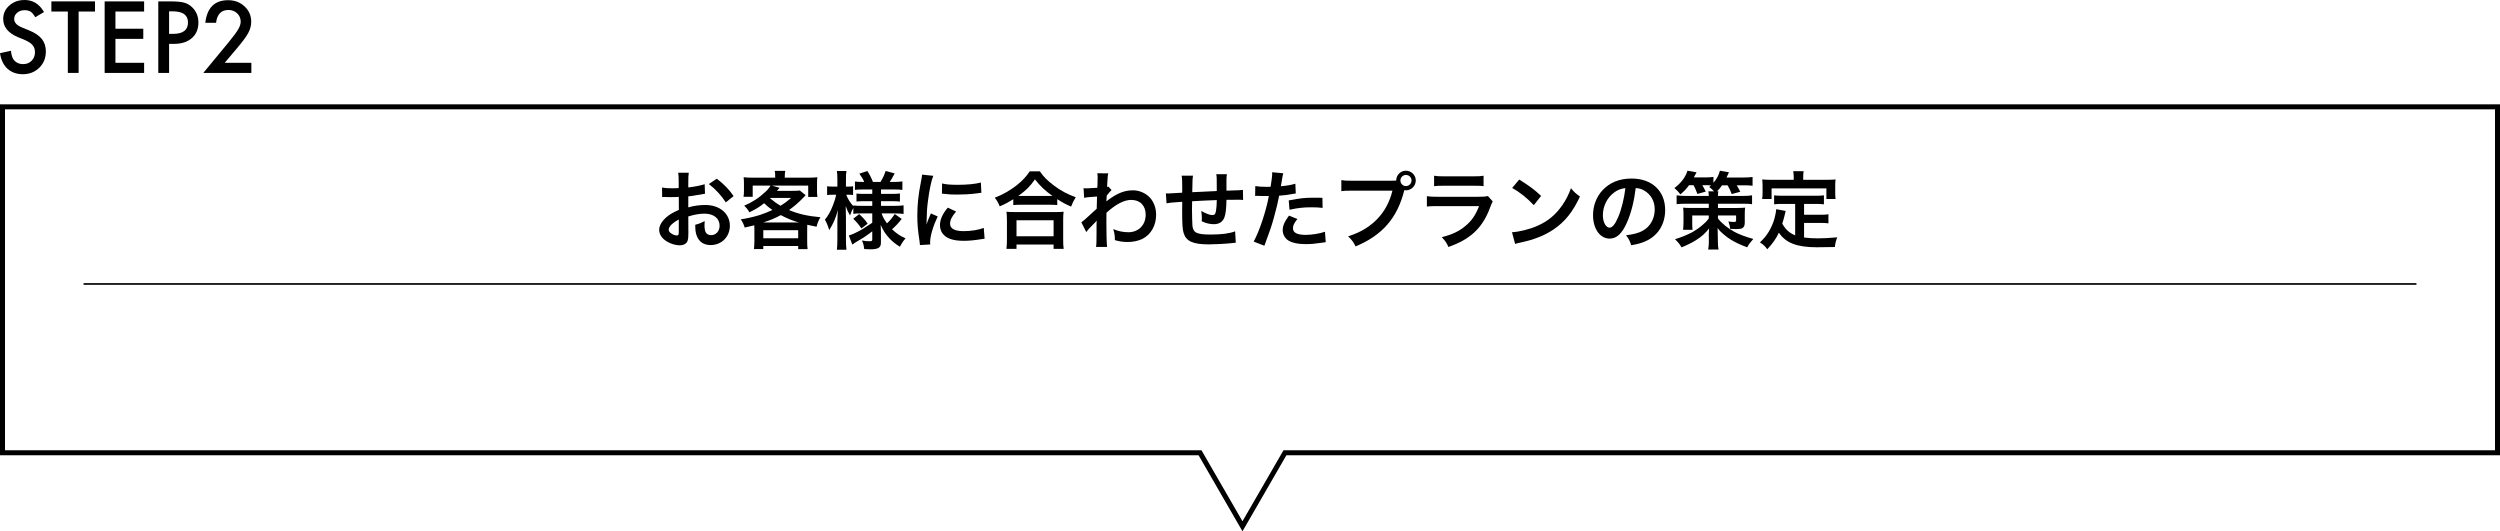 <!-- Generator: Adobe Illustrator 24.2.1, SVG Export Plug-In  -->
<svg version="1.1" xmlns="http://www.w3.org/2000/svg" xmlns:xlink="http://www.w3.org/1999/xlink" x="0px" y="0px" width="1496px"
	 height="317.931px" viewBox="0 0 1496 317.931" style="overflow:visible;enable-background:new 0 0 1496 317.931;"
	 xml:space="preserve">
<style type="text/css">
	.st0{fill:none;stroke:#000000;stroke-miterlimit:10;}
</style>
<defs>
</defs>
<g>
	<g>
		<g>
			<g>
				<path d="M26.334,7.207l-5.239,3.104c-0.98-1.7-1.913-2.809-2.8-3.326c-0.924-0.591-2.117-0.887-3.576-0.887
					c-1.792,0-3.281,0.508-4.463,1.524c-1.183,0.998-1.774,2.255-1.774,3.77c0,2.089,1.553,3.771,4.657,5.046l4.269,1.746
					c3.474,1.404,6.015,3.118,7.623,5.142c1.608,2.024,2.412,4.505,2.412,7.443c0,3.937-1.312,7.189-3.936,9.758
					c-2.643,2.587-5.923,3.881-9.841,3.881c-3.715,0-6.783-1.1-9.203-3.299C2.079,38.91,0.591,35.814,0,31.823l6.542-1.441
					c0.295,2.513,0.813,4.25,1.553,5.211c1.331,1.849,3.271,2.772,5.821,2.772c2.014,0,3.687-0.675,5.017-2.023
					c1.331-1.35,1.996-3.059,1.996-5.129c0-0.831-0.116-1.594-0.347-2.287c-0.231-0.692-0.591-1.33-1.081-1.912
					s-1.123-1.127-1.899-1.636c-0.776-0.508-1.7-0.993-2.772-1.455l-4.13-1.719c-5.858-2.477-8.787-6.099-8.787-10.866
					c0-3.216,1.229-5.905,3.687-8.067C8.057,1.091,11.116,0,14.775,0C19.709,0,23.562,2.402,26.334,7.207z"/>
			</g>
			<g>
				<path d="M47.042,6.902v36.729h-6.458V6.902h-9.841V0.831h26.113v6.071H47.042z"/>
			</g>
			<g>
				<path d="M86.238,6.902H69.08v10.284h16.66v6.07H69.08v14.305h17.159v6.07H62.621V0.831h23.618V6.902z"/>
			</g>
			<g>
				<path d="M101.18,26.251v17.381h-6.459V0.831h7.318c3.585,0,6.293,0.25,8.123,0.749c1.848,0.499,3.474,1.441,4.878,2.827
					c2.458,2.402,3.687,5.434,3.687,9.093c0,3.918-1.312,7.022-3.937,9.313c-2.624,2.292-6.163,3.438-10.617,3.438H101.18z
					 M101.18,20.264h2.412c5.932,0,8.898-2.282,8.898-6.848c0-4.416-3.059-6.625-9.175-6.625h-2.134V20.264z"/>
			</g>
			<g>
				<path d="M134.472,37.562h15.939v6.07h-28.746l14.858-17.99c1.459-1.793,2.684-3.345,3.673-4.657
					c0.988-1.312,1.742-2.412,2.259-3.299c1.053-1.737,1.58-3.299,1.58-4.685c0-1.996-0.703-3.669-2.107-5.018
					s-3.142-2.023-5.211-2.023c-4.324,0-6.801,2.56-7.429,7.679h-6.431c1.035-9.019,5.59-13.528,13.666-13.528
					c3.899,0,7.17,1.238,9.813,3.715c2.661,2.477,3.992,5.544,3.992,9.203c0,2.328-0.619,4.611-1.857,6.847
					c-0.628,1.165-1.548,2.546-2.758,4.145c-1.211,1.599-2.74,3.488-4.588,5.669L134.472,37.562z"/>
			</g>
		</g>
	</g>
	<g>
		<path d="M1493,65.431v204H769.769h-1.732l-0.866,1.5l-23.671,41l-23.671-41l-0.866-1.5h-1.732H3v-204H1493 M1496,62.431H0v210
			h717.231l26.269,45.5l26.269-45.5H1496V62.431L1496,62.431z"/>
	</g>
	<g>
		<g>
			<g>
				<path d="M411.923,139.534c0,2.082-0.102,3.301-0.406,4.316c-0.457,1.777-2.285,2.945-4.672,2.945
					c-3.199,0-7.059-1.422-9.598-3.605c-1.828-1.574-2.793-3.555-2.793-5.738c0-2.387,1.574-5.078,4.367-7.516
					c1.828-1.574,4.062-2.895,7.414-4.316l-0.051-7.82c-0.406,0-0.406,0-2.082,0.102c-0.762,0.051-1.473,0.051-2.742,0.051
					c-0.762,0-2.184-0.051-2.793-0.051c-0.66-0.051-1.117-0.051-1.27-0.051c-0.203,0-0.609,0-1.066,0.051l-0.051-5.688
					c1.422,0.305,3.453,0.457,6.145,0.457c0.508,0,1.066,0,1.777-0.051c1.219-0.051,1.473-0.051,2.031-0.051v-3.352
					c0-2.895-0.051-4.215-0.305-5.84h6.348c-0.254,1.625-0.305,2.691-0.305,5.535v3.25c3.809-0.457,7.211-1.117,9.801-1.93
					l0.203,5.688c-0.914,0.152-1.879,0.305-5.383,0.914c-1.676,0.305-2.691,0.457-4.621,0.66v6.602
					c3.453-1.016,6.652-1.422,10.359-1.422c8.48,0,14.523,5.18,14.523,12.391c0,6.602-4.926,11.578-11.527,11.578
					c-4.113,0-7.008-1.98-8.328-5.637c-0.66-1.727-0.863-3.402-0.863-6.5c2.59-0.711,3.453-1.066,5.637-2.234
					c-0.102,0.965-0.102,1.422-0.102,2.234c0,2.133,0.203,3.504,0.711,4.469c0.559,1.066,1.777,1.727,3.199,1.727
					c2.996,0,5.129-2.387,5.129-5.637c0-4.367-3.555-7.211-8.988-7.211c-3.047,0-6.145,0.559-9.75,1.676L411.923,139.534z
					 M406.185,131.358c-3.809,2.031-6.043,4.266-6.043,6.094c0,0.863,0.508,1.625,1.676,2.336c1.016,0.711,2.285,1.117,3.25,1.117
					c0.863,0,1.117-0.457,1.117-2.133V131.358z M434.318,121.101c-2.539-4.012-6.246-8.023-10.156-10.969l4.773-3.199
					c4.418,3.402,7.363,6.449,10.055,10.41L434.318,121.101z"/>
			</g>
			<g>
				<path d="M451.428,137.3c0-1.016,0-1.523-0.051-2.488c-1.98,0.508-2.945,0.762-5.738,1.371c-0.609-1.98-1.371-3.605-2.387-4.926
					c3.758-0.559,7.566-1.422,11.375-2.59c2.488-0.812,4.672-1.676,7.566-2.996c-2.082-1.473-3.25-2.438-4.926-4.062
					c-3.098,2.438-4.773,3.453-8.836,5.434c-0.812-1.523-1.727-2.641-3.098-3.961c5.23-2.285,8.887-4.672,12.898-8.48
					c1.27-1.168,2.184-2.336,2.844-3.555h-10.664v6.703h-5.484c0.203-1.27,0.254-2.234,0.254-3.809v-4.113
					c0-1.523-0.051-2.59-0.203-3.758c1.727,0.203,3.402,0.254,5.789,0.254h13.102v-0.711c0-1.473,0-1.727-0.254-3.352h6.297
					c-0.203,0.711-0.305,2.082-0.305,3.301v0.762h13.559c2.641,0,4.164-0.051,5.941-0.254c-0.152,1.066-0.203,2.133-0.203,3.758
					v4.215c0,1.574,0.051,2.742,0.254,3.809h-5.535v-6.805h-21.836l4.723,1.32c-0.051,0.051-0.559,0.66-1.574,1.828h9.547
					c1.828,0,3.047-0.051,4.113-0.203l3.504,2.793c-0.457,0.457-0.457,0.457-1.371,1.473c-3.098,3.199-5.688,5.383-8.582,7.414
					c5.281,2.285,11.223,3.656,18.789,4.316c-1.219,2.133-1.625,3.098-2.336,5.688c-2.438-0.457-3.148-0.609-5.535-1.168
					c-0.051,1.32-0.051,1.473-0.051,2.844v7.059c0,2.184,0.051,3.199,0.254,4.672h-5.637v-1.879H456.76v1.828h-5.586
					c0.152-1.625,0.254-3.098,0.254-4.672V137.3z M478.038,133.136c-3.859-1.117-7.109-2.438-10.816-4.418
					c-3.504,1.879-5.84,2.895-10.512,4.418H478.038z M456.76,142.581h20.871v-4.824H456.76V142.581z M460.823,118.663
					c2.488,2.082,3.961,3.098,6.246,4.469c2.438-1.523,3.605-2.336,6.348-4.672h-12.391L460.823,118.663z"/>
			</g>
			<g>
				<path d="M515.308,127.702c-1.93,0-3.25,0.051-4.672,0.254v-3.504c-0.863,1.473-0.914,1.625-1.98,4.469
					c-1.168-1.98-1.777-3.25-2.59-5.637c0.102,3.098,0.152,5.586,0.152,7.059v12.898c0,2.641,0.102,4.621,0.305,6.195h-5.738
					c0.203-1.625,0.305-3.656,0.305-6.195v-10.512c0.102-3.809,0.203-6.195,0.305-7.059c-1.371,5.027-2.539,7.719-5.18,12.035
					c-0.812-2.691-1.473-4.316-2.59-6.246c1.98-2.438,3.352-4.926,4.824-8.633c1.117-2.895,1.473-4.164,1.93-6.297h-2.031
					c-1.523,0-2.488,0.051-3.402,0.203v-5.281c0.863,0.152,1.777,0.203,3.402,0.203h2.742v-4.062c0-2.641-0.102-4.012-0.305-5.281
					h5.738c-0.254,1.422-0.305,2.844-0.305,5.281v4.062h1.371c1.371,0,1.98-0.051,2.895-0.203v5.23
					c-0.965-0.102-1.777-0.152-2.945-0.152h-1.117c0.609,2.031,2.336,4.824,4.215,6.855v-0.457c1.422,0.203,2.895,0.254,5.18,0.254
					h6.145v-2.793h-4.672c-2.641,0-3.25,0.051-4.773,0.203v-4.773c1.473,0.152,2.285,0.203,4.672,0.203h4.773v-2.641h-5.535
					c-2.336,0-3.352,0.051-4.824,0.254v-5.027c1.473,0.203,2.742,0.254,4.824,0.254h0.711c-0.66-1.625-1.473-2.945-2.895-4.926
					l4.773-1.625c1.523,2.387,2.438,4.215,3.352,6.551h4.52c1.625-2.691,2.234-4.012,3.047-6.551l5.434,1.473
					c-1.32,2.488-2.133,3.91-2.945,5.078h2.488c2.082,0,3.605-0.102,5.078-0.305v5.078c-1.523-0.203-2.793-0.254-5.027-0.254h-7.77
					v2.641h6.246c2.539,0,3.605-0.051,5.078-0.254v4.875c-1.473-0.203-2.438-0.254-5.078-0.254h-6.246v2.793h8.227
					c2.082,0,3.758-0.102,5.281-0.305v5.129c-1.676-0.203-3.453-0.305-5.281-0.305h-7.871c0.812,2.336,1.523,3.605,3.199,5.941
					c1.727-1.523,3.047-3.098,4.672-5.586l4.164,2.945c-2.133,2.691-3.453,4.113-5.789,6.195c2.641,2.488,4.621,3.859,8.074,5.434
					c-1.473,1.727-2.285,2.945-3.352,5.027c-2.641-1.625-4.367-3.047-6.094-4.824c-2.387-2.488-3.961-4.926-5.434-8.277
					c0.152,2.285,0.152,2.691,0.152,3.656v7.059c0,2.895-1.625,3.91-6.348,3.91c-0.762,0-2.184-0.051-3.656-0.152
					c-0.254-2.234-0.559-3.504-1.371-5.129c1.828,0.355,3.098,0.457,4.824,0.457c1.066,0,1.371-0.254,1.371-1.168v-4.773
					c-3.605,2.742-4.977,3.707-9.75,6.449c-0.406,0.254-1.422,0.965-2.184,1.473l-2.082-5.434c1.422-0.406,2.336-0.812,4.164-1.676
					c3.25-1.574,4.062-2.082,9.852-5.941v-5.586H515.308z M514.14,128.108c2.488,2.336,3.453,3.402,5.078,5.738l-3.758,2.844
					c-1.676-2.438-2.438-3.352-4.875-5.789L514.14,128.108z"/>
			</g>
			<g>
				<path d="M550.497,146.644c-0.051-0.914-0.102-1.219-0.254-2.387c-0.965-6.145-1.32-10.055-1.32-15.184
					c0-6.551,0.609-12.34,2.082-19.855c0.559-2.844,0.66-3.352,0.762-4.723l6.703,0.711c-1.219,2.996-2.387,8.684-3.199,15.184
					c-0.508,3.809-0.711,6.805-0.762,11.223c0,1.117-0.051,1.523-0.102,2.793c0.559-1.777,0.66-2.133,2.641-6.703l4.062,1.828
					c-2.793,5.891-4.52,11.781-4.52,15.387c0,0.305,0,0.711,0.051,1.371L550.497,146.644z M572.129,126.585
					c-2.539,2.945-3.605,5.129-3.605,7.312c0,2.895,2.793,4.418,8.074,4.418c4.469,0,8.887-0.711,12.086-1.93l0.508,6.449
					c-0.711,0.051-0.914,0.102-2.082,0.305c-4.062,0.66-7.16,0.965-10.512,0.965c-6.297,0-10.359-1.422-12.594-4.418
					c-0.965-1.27-1.523-3.148-1.523-4.977c0-3.301,1.523-6.703,4.672-10.461L572.129,126.585z M563.75,109.776
					c2.285,0.609,4.977,0.812,9.395,0.812c5.637,0,10.461-0.457,13.812-1.371l0.305,6.145c-0.406,0.051-1.168,0.152-3.605,0.457
					c-3.25,0.406-7.109,0.609-10.867,0.609c-3.707,0-3.758,0-9.141-0.559L563.75,109.776z"/>
			</g>
			<g>
				<path d="M606.353,119.222c-3.301,2.031-4.621,2.742-8.125,4.266c-0.863-2.133-1.473-3.199-2.945-5.18
					c4.723-1.828,9.039-4.266,12.949-7.312c3.504-2.793,5.891-5.332,7.973-8.48h6.043c2.184,3.25,4.469,5.535,8.531,8.582
					c3.961,2.996,7.77,5.027,12.949,6.957c-1.32,2.133-1.828,3.098-2.793,5.586c-3.605-1.625-5.18-2.438-8.277-4.469v3.555
					c-1.27-0.152-2.539-0.203-4.57-0.203H610.72c-1.625,0-3.047,0.051-4.367,0.203V119.222z M602.24,148.929
					c0.203-1.625,0.305-3.148,0.305-5.383v-11.832c0-2.082-0.102-3.555-0.254-5.027c1.117,0.152,2.336,0.203,4.367,0.203h25.391
					c2.031,0,3.25-0.051,4.418-0.203c-0.203,1.422-0.254,2.844-0.254,5.027v11.883c0,2.336,0.051,3.758,0.305,5.332h-6.043v-2.59
					h-22.191v2.59H602.24z M608.283,141.362h22.191v-9.547h-22.191V141.362z M628.037,117.241c0.609,0,0.812,0,1.727,0
					c-4.469-3.199-7.262-5.84-10.461-9.902c-3.047,4.367-5.281,6.551-9.953,9.902c0.609,0,0.863,0,1.422,0H628.037z"/>
			</g>
			<g>
				<path d="M647.077,133.034c1.168-0.812,3.148-2.539,9.191-8.125c0.102-3.098,0.102-3.148,0.203-7.312
					c-6.145,0.457-6.145,0.457-7.719,0.762l-0.355-5.738c0.812,0.051,1.219,0.102,1.676,0.102c0.914,0,3.707-0.152,6.551-0.355
					c0.102-1.32,0.152-1.98,0.152-3.809c0-0.965,0.051-1.676,0.051-2.133c0-0.254,0-0.457,0-0.508c0-0.812-0.051-1.219-0.203-2.234
					l6.551,0.051c-0.305,1.32-0.305,1.371-0.508,4.875c-0.051,0.965-0.051,0.965-0.152,2.387c0,0.406,0,0.406,0,0.914
					c0.355-0.102,0.457-0.102,0.711-0.254l1.93,2.082c-0.711,0.609-1.066,1.016-2.895,3.301c-0.102,2.184-0.152,3.301-0.203,3.453
					l0.102-0.051c0.203-0.203,0.559-0.508,1.219-0.965c5.535-4.012,9.648-5.586,14.625-5.586c3.656,0,7.363,1.574,9.902,4.164
					c2.539,2.641,3.91,6.348,3.91,10.461c0,6.398-3.047,11.781-8.074,14.371c-2.59,1.27-5.586,1.93-9.039,1.93
					c-2.59,0-4.977-0.355-7.566-1.117c0-2.691-0.152-3.809-0.965-6.602c2.844,1.219,5.992,1.879,9.039,1.879
					c6.094,0,10.359-4.316,10.359-10.512c0-5.434-3.352-8.836-8.684-8.836c-4.215,0-9.191,2.59-14.777,7.668l-0.051,5.281
					c0,7.262,0.152,12.949,0.406,15.184h-6.602c0.254-1.523,0.305-2.996,0.305-8.125v-4.52c0-1.422,0-1.98,0.102-2.996h-0.102
					c-0.355,0.508-0.711,0.914-2.234,2.387c-1.828,1.777-3.25,3.352-3.91,4.367L647.077,133.034z"/>
			</g>
			<g>
				<path d="M739.496,145.222c-0.559,0.051-0.559,0.051-2.285,0.254c-3.707,0.406-10.41,0.762-13.762,0.762
					c-9.496,0-13.609-1.828-15.133-6.703c-0.711-2.285-0.914-5.129-0.914-13.863c0-0.762,0-0.965,0.051-4.926
					c-7.109,0.508-7.109,0.508-9.395,0.914l-0.406-5.941c0.711,0.051,1.219,0.051,1.473,0.051c0.457,0,3.25-0.152,8.277-0.457
					c0.051-0.812,0.051-1.27,0.051-1.574c0-5.383-0.051-6.805-0.355-8.633h6.805c-0.305,1.879-0.305,1.879-0.457,9.902
					c7.109-0.355,7.109-0.355,14.676-0.711c0-8.074,0-8.074-0.305-10.055h6.348c-0.203,1.625-0.254,2.234-0.254,3.504v3.199
					c0,0.762,0,1.219,0,1.523c0,0.609,0,0.965,0,1.066s0,0.305,0,0.559c8.176-0.254,8.176-0.254,9.852-0.457l0.102,6.043
					c-1.168-0.152-1.625-0.152-2.895-0.152c-1.777,0-4.672,0.051-7.059,0.051c-0.051,5.129-0.508,8.938-1.32,10.766
					c-1.117,2.539-3.199,3.809-6.195,3.809c-2.387,0-4.621-0.508-7.262-1.727c0.051-1.016,0.051-1.32,0.051-2.031
					c0-1.371-0.102-2.336-0.355-4.164c2.742,1.574,5.129,2.488,6.652,2.488c1.32,0,1.879-0.66,2.184-2.641
					c0.254-1.473,0.406-3.504,0.457-6.348c-7.719,0.305-7.719,0.305-14.777,0.711c0,0.66,0,0.711,0,1.371
					c0,0.254,0,0.254-0.051,2.945c0,0.305,0,0.812,0,1.066c0,2.641,0.152,8.176,0.254,9.191c0.406,4.266,2.59,5.332,10.867,5.332
					c6.602,0,11.375-0.609,14.676-1.93L739.496,145.222z"/>
			</g>
			<g>
				<path d="M751.172,111.351c1.828,0.305,3.859,0.457,6.805,0.457c0.609,0,1.168,0,2.336-0.051c0.457-2.438,0.965-6.348,0.965-7.77
					c0-0.203,0-0.508-0.051-0.914l6.703,0.609c-0.355,1.168-0.355,1.168-0.965,4.875c-0.254,1.422-0.305,1.727-0.508,2.895
					c3.758-0.355,6.145-0.762,8.684-1.523l0.254,5.84c-0.406,0.051-0.406,0.051-1.625,0.254c-2.59,0.508-6.652,1.016-8.328,1.066
					c-0.559,3.148-1.828,8.531-3.148,13.152c-1.473,5.281-2.336,7.82-5.688,16.809l-6.398-2.488
					c3.504-6.449,7.414-18.281,9.09-27.32c-0.355,0.051-0.559,0.051-0.66,0.051h-2.945c-0.254,0-0.762,0-1.625-0.051
					c-0.914-0.051-1.625-0.051-2.031-0.051c-0.254,0-0.508,0-0.965,0.051L751.172,111.351z M776.359,131.054
					c-2.031,2.539-2.641,3.809-2.641,5.586c0,2.59,2.539,3.91,7.617,3.91c3.707,0,8.582-0.812,11.527-1.879l0.457,6.246
					c-0.914,0.102-1.32,0.152-2.488,0.355c-4.215,0.609-6.449,0.812-9.445,0.812c-4.52,0-7.77-0.66-10.207-2.031
					c-2.184-1.27-3.605-3.707-3.605-6.246c0-2.691,0.965-4.977,3.758-8.785L776.359,131.054z M791.441,124.401
					c-2.438-0.254-3.859-0.355-6.398-0.355c-5.027,0-8.379,0.355-13.406,1.473l-0.457-5.586c7.211-1.371,9.648-1.625,15.133-1.625
					c1.371,0,1.828,0,5.027,0.051L791.441,124.401z"/>
			</g>
			<g>
				<path d="M832.471,108.151c1.523,0,2.133-0.051,2.996-0.102c0.051-3.301,2.59-5.891,5.84-5.891s5.891,2.641,5.891,5.84
					c0,3.25-2.641,5.891-5.891,5.891c-0.305,0-0.609-0.051-0.965-0.102c-4.113,16.605-13.102,26.965-29.148,33.668
					c-1.32-2.641-2.184-3.809-4.469-6.043c14.066-4.367,23.258-13.812,26.508-27.32h-24.172c-3.758,0-4.723,0.051-6.398,0.305
					v-6.602c1.828,0.305,3.047,0.355,6.5,0.355H832.471z M838.006,107.999c0,1.828,1.473,3.352,3.301,3.352
					c1.879,0,3.352-1.523,3.352-3.352s-1.473-3.301-3.352-3.301C839.479,104.698,838.006,106.171,838.006,107.999z"/>
			</g>
			<g>
				<path d="M893.252,120.542c-0.508,0.914-0.812,1.625-1.422,3.199c-2.641,7.465-6.5,13.102-11.781,17.164
					c-3.605,2.793-6.906,4.52-13.305,6.906c-1.117-2.539-1.727-3.402-3.961-5.891c6.195-1.574,10.207-3.453,14.117-6.703
					c3.758-3.148,5.941-6.246,8.176-11.883h-24.73c-3.402,0-4.672,0.051-6.5,0.254v-6.195c1.93,0.305,3.047,0.355,6.602,0.355
					h24.172c3.148,0,4.164-0.102,5.738-0.457L893.252,120.542z M858.162,105.155c1.676,0.305,2.742,0.355,5.941,0.355h17.723
					c3.199,0,4.266-0.051,5.941-0.355v6.246c-1.574-0.203-2.539-0.254-5.84-0.254h-17.926c-3.301,0-4.266,0.051-5.84,0.254V105.155z
					"/>
			</g>
			<g>
				<path d="M904.777,138.976c4.367-0.254,10.41-1.727,15.031-3.758c6.348-2.742,11.07-6.652,15.082-12.441
					c2.234-3.25,3.656-6.043,5.18-10.156c1.98,2.387,2.793,3.148,5.383,4.977c-4.316,9.293-9.141,15.285-16.098,19.906
					c-5.18,3.453-11.477,5.941-19.348,7.617c-2.031,0.406-2.184,0.457-3.352,0.863L904.777,138.976z M909.094,107.44
					c6.043,3.758,9.191,6.094,13.102,9.801l-4.367,5.535c-4.062-4.316-8.227-7.668-12.949-10.309L909.094,107.44z"/>
			</g>
			<g>
				<path d="M973.531,133.237c-2.895,6.551-6.145,9.547-10.309,9.547c-5.789,0-9.953-5.891-9.953-14.066
					c0-5.586,1.98-10.816,5.586-14.777c4.266-4.672,10.258-7.109,17.469-7.109c12.188,0,20.109,7.414,20.109,18.84
					c0,8.785-4.57,15.793-12.34,18.941c-2.438,1.016-4.418,1.523-7.973,2.133c-0.863-2.691-1.473-3.809-3.098-5.941
					c4.672-0.609,7.719-1.422,10.105-2.793c4.418-2.438,7.059-7.262,7.059-12.695c0-4.875-2.184-8.836-6.246-11.273
					c-1.574-0.914-2.895-1.32-5.129-1.523C977.848,120.491,976.07,127.499,973.531,133.237z M966.066,115.058
					c-4.266,3.047-6.906,8.277-6.906,13.711c0,4.164,1.777,7.465,4.012,7.465c1.676,0,3.402-2.133,5.23-6.5
					c1.93-4.57,3.605-11.426,4.215-17.164C969.977,112.874,968.148,113.585,966.066,115.058z"/>
			</g>
			<g>
				<path d="M1010.701,110.843c-1.676,2.285-2.895,3.555-5.129,5.484c-1.066-1.422-2.133-2.539-3.605-3.809
					c3.91-2.895,6.703-6.602,7.82-10.359l5.434,0.965c-0.203,0.355-0.711,1.371-1.625,3.047h6.805c1.98,0,3.504-0.102,4.926-0.305
					v3.555c2.031-2.438,3.199-4.57,3.859-7.262l5.434,0.965c-1.016,2.133-1.016,2.133-1.473,3.098h10.004
					c2.285,0,4.012-0.102,5.586-0.305v5.23c-1.574-0.203-3.047-0.254-5.332-0.254h-4.164c0.762,1.219,1.422,2.438,2.133,3.859
					l-5.129,1.371c-0.66-1.879-1.27-3.098-2.438-5.23h-3.352c-1.117,1.574-1.879,2.539-2.945,3.605h0.762
					c-0.152,0.863-0.203,1.27-0.254,2.742h14.98c2.59,0,3.91-0.102,5.434-0.355v5.281c-1.523-0.203-2.945-0.254-5.434-0.254h-14.98
					v2.539h11.527c2.539-0.051,4.113-0.102,4.723-0.203c-0.152,1.117-0.203,2.438-0.203,4.215v4.773
					c0,1.676-0.508,2.793-1.473,3.301c-0.711,0.406-1.879,0.559-3.758,0.559c-0.914,0-2.133-0.051-3.555-0.152
					c-0.102-1.574-0.305-2.488-1.016-4.418c1.016,0.152,2.438,0.305,3.199,0.305c1.066,0,1.422-0.203,1.422-0.965v-2.945h-10.867
					v1.828c2.336,2.996,6.094,5.992,10.004,8.074c2.945,1.574,6.703,2.945,11.172,4.164c-1.828,2.031-2.895,3.402-3.656,5.027
					c-3.656-1.32-7.363-3.047-9.902-4.672c-1.625-0.965-2.793-1.879-4.621-3.453c-1.523-1.32-2.031-1.828-3.199-3.402
					c0.051,1.676,0.102,2.336,0.102,3.707l0.051,3.859c0.051,2.945,0.102,3.605,0.406,5.281h-6.195
					c0.254-1.523,0.406-3.047,0.406-4.773c0-0.203,0-0.355,0-0.559l-0.051-3.707c0-0.66,0.051-2.234,0.152-3.555
					c-2.082,2.742-4.52,4.926-7.922,7.059c-2.539,1.574-5.586,3.047-8.531,4.215c-1.32-2.184-1.727-2.691-3.91-4.875
					c3.605-1.066,7.719-2.742,10.664-4.367c1.93-1.117,3.859-2.438,5.84-4.164c1.676-1.371,2.336-2.082,3.707-3.859v-1.828h-9.902
					v4.469c0,1.93,0.051,3.148,0.203,4.113h-5.688c0.152-1.32,0.254-2.742,0.254-4.672v-4.469c0-1.574-0.051-2.844-0.203-4.113
					c1.219,0.152,2.691,0.203,4.418,0.203h10.918v-2.539h-13.863c-2.082,0-3.809,0.102-5.383,0.254v-5.281
					c1.625,0.254,3.098,0.355,5.383,0.355h13.863c-0.051-1.371-0.102-1.879-0.254-2.742h3.402c-0.914-1.016-1.676-1.676-2.895-2.59
					c0.559-0.457,0.711-0.609,1.117-0.965c-1.016-0.102-1.574-0.102-2.285-0.102h-2.945c0.863,1.473,1.168,2.082,2.031,3.809
					l-4.977,1.422c-0.914-2.387-1.371-3.504-2.285-5.23H1010.701z"/>
			</g>
			<g>
				<path d="M1074.226,122.015h-7.465c-2.234,0-3.656,0.051-5.129,0.254v-5.383c1.32,0.203,2.793,0.254,5.129,0.254h19.449
					c2.387,0,3.859-0.051,5.23-0.254v5.383c-1.422-0.203-2.895-0.254-5.23-0.254h-6.652v6.5h9.598c2.336,0,3.605-0.051,4.977-0.305
					v5.434c-1.523-0.203-2.742-0.254-4.977-0.254h-9.598v8.734c2.488,0.355,5.281,0.508,8.277,0.508
					c2.945,0,6.398-0.152,11.578-0.609c-0.812,2.082-1.168,3.453-1.422,5.789c-4.164,0.102-6.805,0.152-10.816,0.152
					c-11.883,0-18.535-2.59-22.699-8.734c-1.625,3.504-3.555,6.297-6.957,9.953c-1.32-1.879-2.031-2.539-4.367-4.164
					c4.164-3.758,7.109-8.633,8.734-14.371c0.559-2.082,0.965-4.367,1.016-5.484l5.637,1.066c-0.254,0.863-0.254,0.914-0.711,2.996
					c-0.254,1.016-0.559,2.184-1.32,4.57c2.031,3.605,4.113,5.484,7.719,7.059V122.015z M1073.362,105.714
					c0-1.27-0.102-2.133-0.305-3.25h6.246c-0.203,1.066-0.254,1.879-0.254,3.199v1.93h13.711c2.031,0,3.758-0.051,5.637-0.203
					c-0.152,1.168-0.203,2.285-0.203,3.758v3.961c0,1.473,0.051,2.641,0.203,3.961h-5.484v-6.348h-32.805v6.348h-5.637
					c0.203-1.219,0.254-2.234,0.254-4.012v-3.91c0-1.32-0.102-2.59-0.203-3.758c1.828,0.152,3.555,0.203,5.586,0.203h13.254V105.714
					z"/>
			</g>
		</g>
	</g>
	<line class="st0" x1="50" y1="169.931" x2="1446" y2="169.931"/>
</g>
</svg>